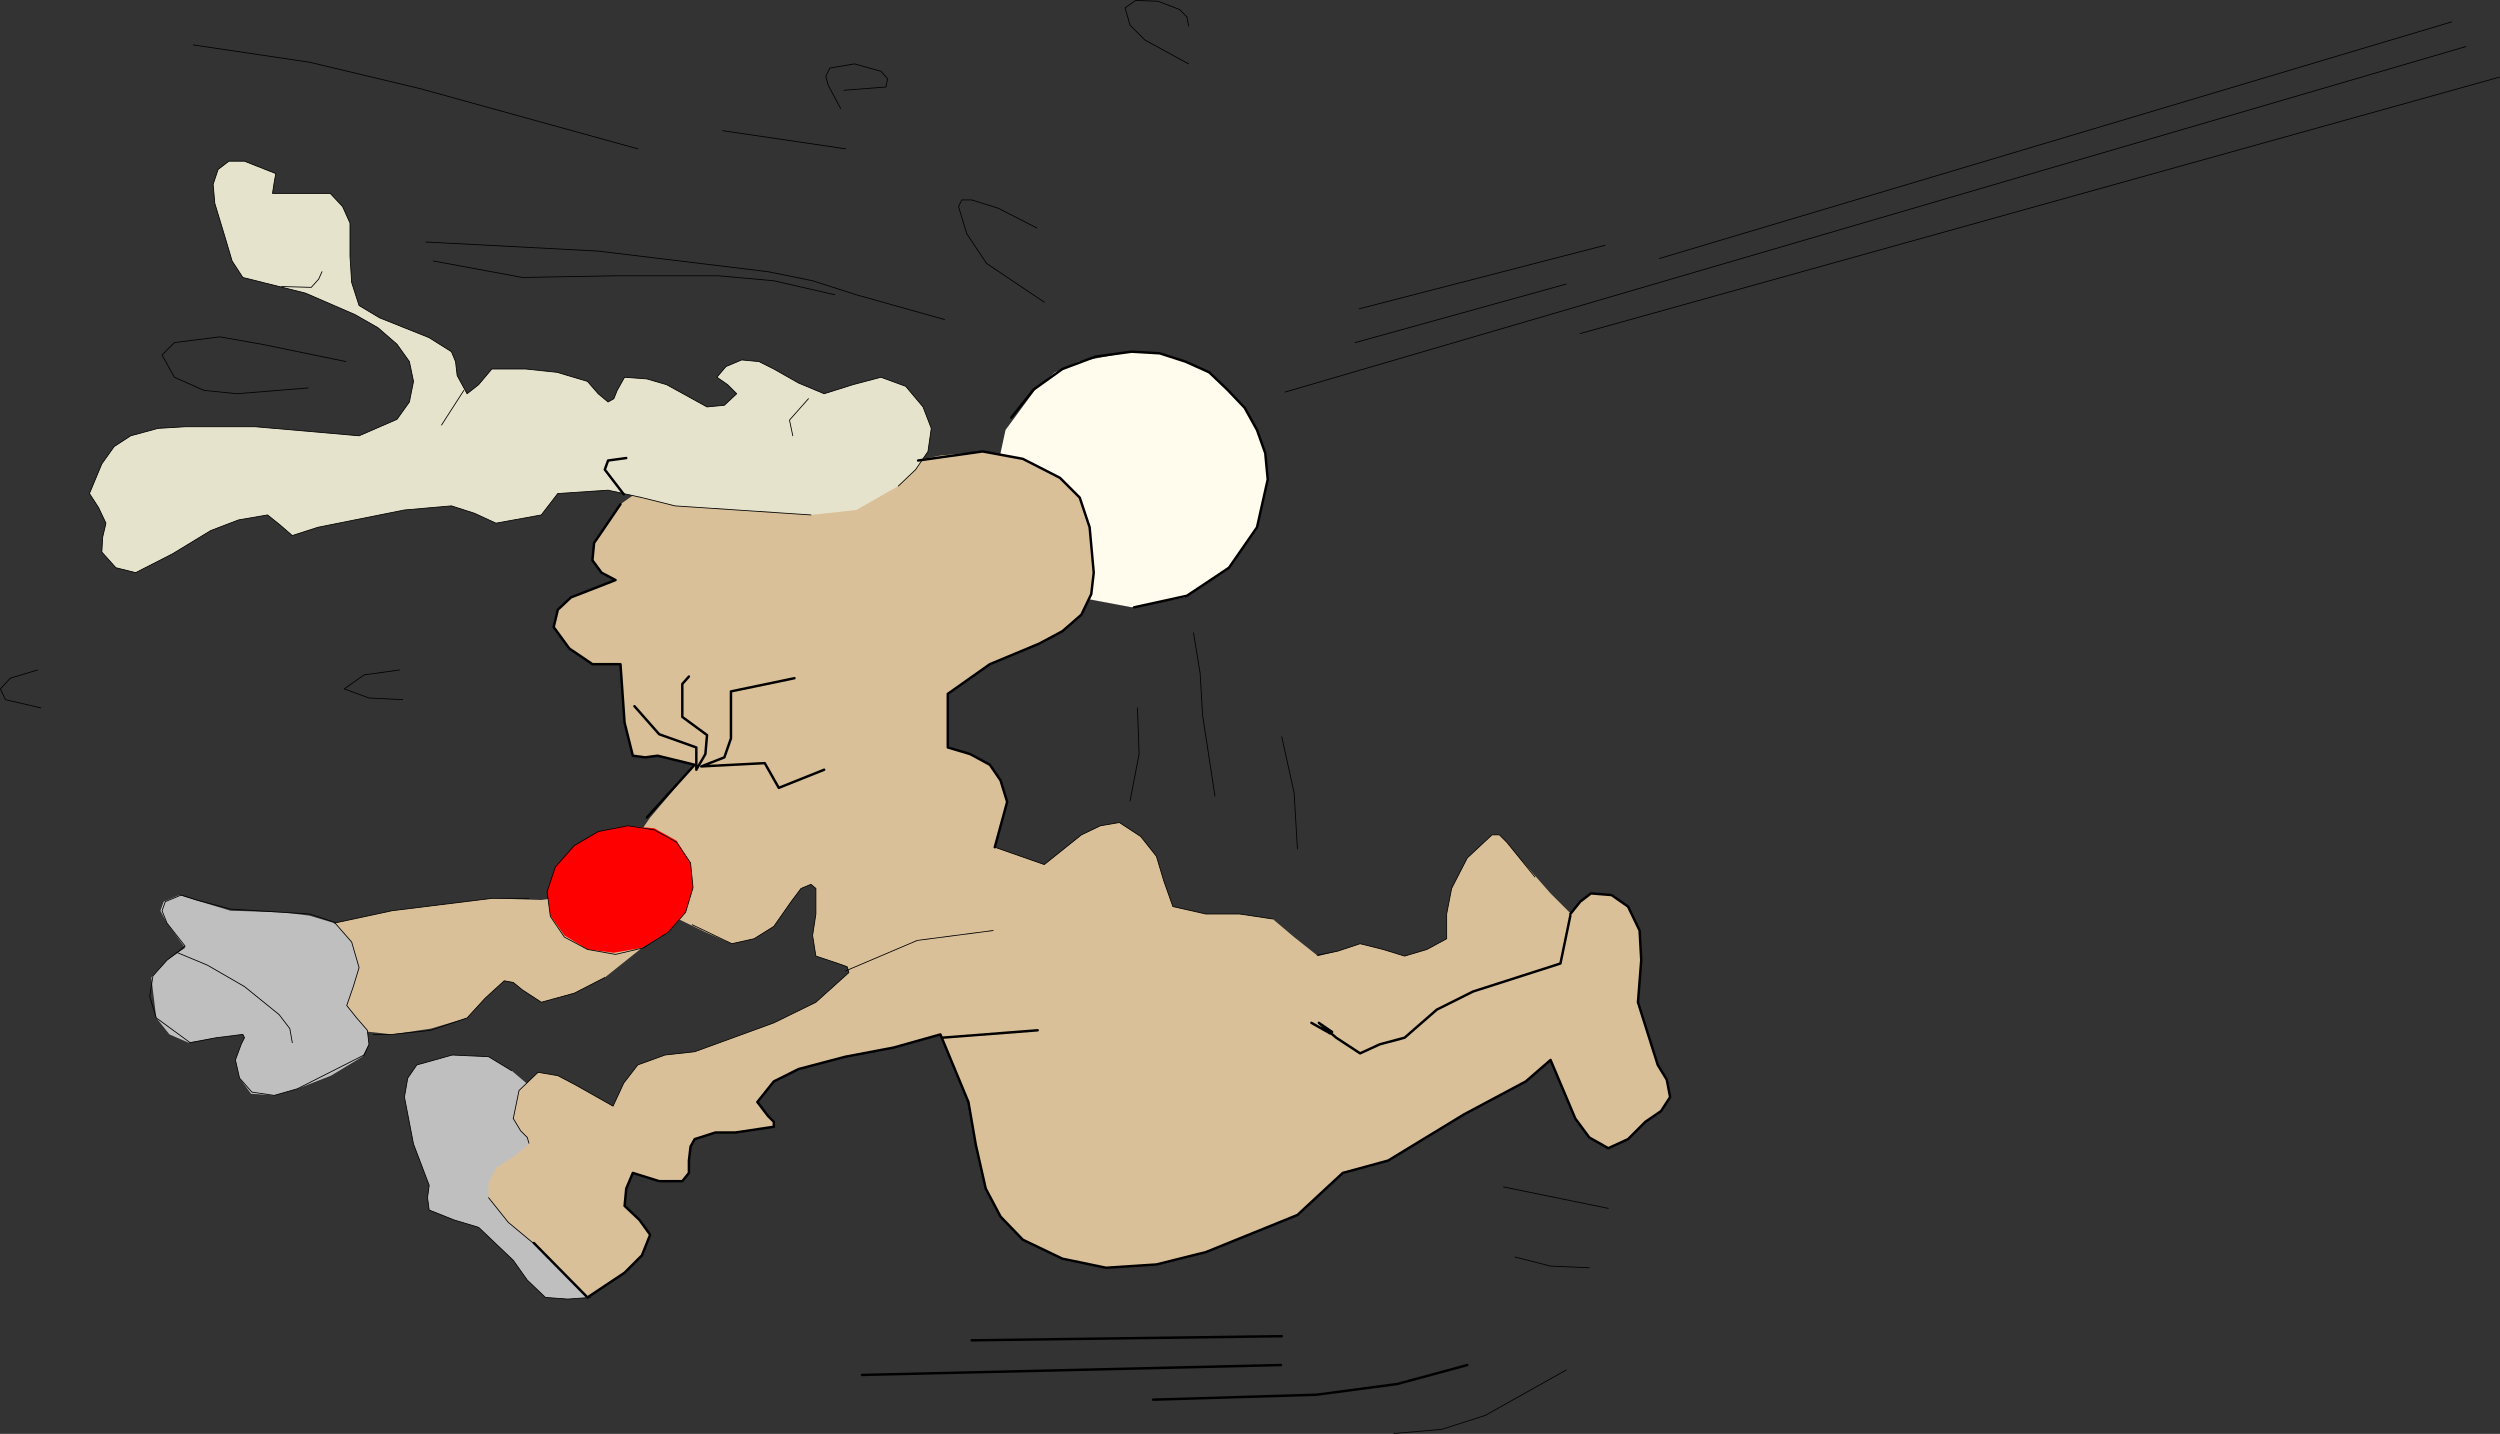 <?xml version="1.0" encoding="UTF-8" standalone="no"?>
<svg
   version="1.0"
   width="129.638mm"
   height="74.355mm"
   id="svg56"
   sodipodi:docname="Reindeer Snowball Fight 04.wmf"
   xmlns:inkscape="http://www.inkscape.org/namespaces/inkscape"
   xmlns:sodipodi="http://sodipodi.sourceforge.net/DTD/sodipodi-0.dtd"
   xmlns="http://www.w3.org/2000/svg"
   xmlns:svg="http://www.w3.org/2000/svg">
  <rect width="100%" height="100%" fill="#333333" stroke="none"/>
  <sodipodi:namedview
     id="namedview56"
     pagecolor="#ffffff"
     bordercolor="#000000"
     borderopacity="0.25"
     inkscape:showpageshadow="2"
     inkscape:pageopacity="0.0"
     inkscape:pagecheckerboard="0"
     inkscape:deskcolor="#d1d1d1"
     inkscape:document-units="mm" />
  <defs
     id="defs1">
    <pattern
       id="WMFhbasepattern"
       patternUnits="userSpaceOnUse"
       width="6"
       height="6"
       x="0"
       y="0" />
  </defs>
  <path
     style="fill:#bfbfbf;fill-opacity:1;fill-rule:evenodd;stroke:none"
     d="m 104.474,213.396 -4.202,-3.555 -4.525,-2.747 -7.11,-0.323 -6.949,1.939 -1.778,2.586 -0.646,3.717 1.778,9.211 3.07,8.08 -0.323,2.424 0.323,2.424 4.848,1.939 4.848,1.454 6.787,6.464 2.747,3.878 3.555,3.394 4.363,0.323 4.525,-0.323 -11.15,-40.885 v 0 z"
     id="path1" />
  <path
     style="fill:#fffced;fill-opacity:1;fill-rule:evenodd;stroke:none"
     d="m 221.796,68.923 5.494,0.323 4.848,1.616 4.525,2.101 3.878,3.394 3.394,3.555 2.424,4.363 1.616,4.525 0.485,5.171 -2.101,9.696 -5.818,7.919 -8.403,5.494 -10.342,1.939 -10.342,-1.939 -8.565,-5.494 -5.818,-7.919 -2.101,-9.696 2.101,-9.696 5.818,-7.919 3.878,-3.394 4.686,-2.101 z"
     id="path2" />
  <path
     style="fill:#d9c099;fill-opacity:1;fill-rule:evenodd;stroke:none"
     d="m 125.482,96.073 25.371,-3.394 25.21,-1.778 8.242,-1.616 8.242,-0.808 7.918,1.454 7.272,3.717 3.878,3.878 1.939,5.818 0.808,8.888 -0.485,4.202 -1.939,4.04 -3.717,3.232 -4.525,2.424 -9.696,4.04 -8.242,5.818 v 10.504 l 4.363,1.293 3.878,2.101 2.101,3.07 1.293,4.202 -2.424,8.888 9.696,3.394 7.272,-5.818 3.717,-1.778 3.717,-0.646 4.202,2.747 3.07,3.878 1.454,4.848 1.778,5.01 6.464,1.454 h 6.626 l 6.464,0.97 4.202,3.555 4.686,3.717 3.878,-0.97 4.363,-1.454 4.525,1.131 4.202,1.293 4.363,-1.293 3.878,-2.101 v -4.848 l 0.97,-5.01 3.07,-5.979 4.848,-4.525 h 1.454 l 1.454,1.454 2.747,3.394 5.818,6.626 4.04,4.04 1.778,-2.424 2.101,-1.616 4.04,0.323 3.232,2.262 2.262,4.686 0.323,5.818 -0.646,8.242 3.878,12.282 1.778,2.909 0.646,3.394 -1.778,2.747 -3.07,2.101 -3.394,3.394 -3.878,1.778 -3.717,-2.101 -2.747,-3.717 -4.848,-11.474 -4.848,4.202 -12.12,6.464 -14.867,9.05 -8.888,2.424 -4.363,4.04 -4.525,4.202 -17.938,7.272 -9.696,2.424 -9.858,0.646 -8.565,-1.778 -7.757,-3.717 -4.363,-4.525 -2.909,-5.494 -1.939,-8.565 -1.454,-8.403 -5.494,-13.251 -9.211,2.586 -9.373,1.778 -9.211,2.424 -4.848,2.424 -3.232,4.04 2.101,2.747 1.131,1.131 v 0.97 l -7.595,1.131 h -3.878 l -4.04,1.293 -0.808,1.454 -0.323,2.747 v 2.424 l -1.293,1.616 h -4.525 l -5.171,-1.616 -1.293,3.07 -0.323,3.394 2.909,2.747 2.101,2.909 -1.616,4.04 -3.394,3.394 -7.272,4.848 -10.504,-10.666 -5.01,-4.04 -3.878,-4.848 v -2.909 l 1.454,-2.909 3.717,-2.424 2.747,-2.262 -0.323,-1.293 -1.293,-1.293 -1.454,-2.424 1.131,-5.494 3.717,-3.555 3.878,0.646 3.394,1.778 7.434,4.202 2.101,-4.525 2.747,-3.555 5.333,-1.939 5.818,-0.646 15.514,-5.656 8.242,-4.04 6.464,-5.818 -0.323,-1.131 -1.778,-0.646 -4.363,-1.454 -0.646,-4.04 0.646,-4.202 v -3.394 -1.616 l -0.97,-0.808 -1.939,0.808 -1.939,2.586 -3.394,4.848 -3.878,2.424 -4.363,0.97 -5.171,-2.262 -5.333,-2.586 -14.382,11.474 -5.979,3.07 -6.464,1.778 -3.717,-2.424 -1.778,-1.454 -1.778,-0.323 -3.717,3.394 -3.555,3.878 -7.11,2.101 -7.595,1.131 -7.272,-0.808 -4.04,-4.848 v -16.16 l 11.312,-2.424 19.554,-2.424 9.696,0.323 9.05,-1.293 6.626,-6.626 5.656,-8.242 8.726,-10.343 -7.272,-1.778 -2.424,0.323 -2.424,-0.323 -1.616,-6.464 -0.808,-11.474 h -5.494 l -4.525,-3.07 -3.07,-4.202 0.808,-3.394 2.586,-2.424 8.726,-3.394 -2.747,-1.454 -1.778,-2.424 0.323,-3.394 2.101,-3.07 3.07,-4.525 3.878,-2.747 z"
     id="path3" />
  <path
     style="fill:#ff0000;fill-opacity:1;fill-rule:evenodd;stroke:none"
     d="m 117.241,162.976 5.494,-1.131 5.494,0.485 4.363,2.424 2.747,4.363 0.485,4.848 -1.454,4.848 -3.394,3.878 -5.171,3.07 -5.494,0.97 -5.171,-0.646 -4.525,-2.747 -2.747,-3.878 -0.646,-4.848 1.616,-4.848 3.717,-4.04 4.686,-2.747 z"
     id="path4" />
  <path
     style="fill:#bfbfbf;fill-opacity:1;fill-rule:evenodd;stroke:none"
     d="m 67.953,197.074 1.293,-3.717 1.131,-3.717 -1.454,-5.01 -3.394,-3.717 -4.848,-1.454 -5.171,-0.646 -10.342,-0.323 -6.949,-2.101 -3.07,-0.97 -3.07,1.293 -0.646,1.778 1.293,2.424 3.555,4.848 -3.555,2.424 -3.07,3.394 0.97,7.919 2.586,3.232 3.717,1.616 5.494,-0.97 5.171,-0.646 0.323,0.646 -0.646,1.293 -1.131,3.07 0.808,3.555 2.262,3.07 4.525,0.323 4.525,-1.293 6.626,-2.586 6.141,-3.717 1.293,-2.424 -0.323,-2.747 z"
     id="path5" />
  <path
     style="fill:#e6e3cd;fill-opacity:1;fill-rule:evenodd;stroke:none"
     d="m 158.933,100.921 -26.664,-1.778 -6.464,-1.616 -6.626,-1.454 -9.858,0.646 -3.232,4.202 -8.888,1.616 -4.202,-1.939 -4.525,-1.454 -9.211,0.808 -16.968,3.394 -5.01,1.616 -2.424,-2.101 -2.424,-1.939 -5.656,0.97 -5.494,2.101 -7.434,4.525 -7.272,3.717 -3.878,-0.97 -2.747,-3.07 0.162,-2.909 0.646,-2.747 -1.454,-3.07 -1.778,-2.747 2.424,-5.818 2.424,-3.394 3.232,-2.101 5.333,-1.454 5.333,-0.323 h 13.736 l 20.362,1.778 7.434,-3.232 2.424,-3.394 0.808,-4.04 -0.808,-3.878 -2.424,-3.394 -3.717,-3.232 -4.525,-2.586 -9.696,-4.202 -12.282,-3.07 -2.101,-3.232 -1.293,-4.363 -2.101,-6.949 -0.323,-3.717 0.97,-2.909 2.101,-1.616 h 3.07 l 6.141,2.424 -0.323,1.778 -0.323,2.101 h 5.818 5.494 l 2.424,2.586 1.454,3.232 v 6.464 l 0.323,5.171 1.454,4.525 4.04,2.424 4.848,1.939 4.848,1.939 4.363,2.747 0.808,1.939 0.323,2.747 1.939,3.555 2.262,-1.778 2.586,-3.07 h 6.626 l 6.141,0.646 5.979,1.778 2.101,2.424 1.939,1.616 1.131,-0.646 0.646,-1.616 1.454,-2.586 4.363,0.323 3.878,1.131 7.918,4.363 3.394,-0.323 2.424,-2.262 -1.778,-1.778 -2.101,-1.454 1.778,-2.101 3.07,-1.293 3.394,0.323 2.909,1.454 4.848,2.747 5.01,2.101 5.656,-1.778 5.494,-1.454 4.848,1.778 3.394,4.04 1.616,4.202 -0.646,4.525 -2.424,3.555 -3.394,3.232 -8.242,4.686 z"
     id="path6" />
  <path
     style="fill:none;stroke:#000000;stroke-width:0.162px;stroke-linecap:round;stroke-linejoin:round;stroke-miterlimit:4;stroke-dasharray:none;stroke-opacity:1"
     d="m 100.273,209.841 -4.525,-2.747 -7.11,-0.323 -6.949,1.939 -1.778,2.586 -0.646,3.717 1.778,9.211 3.07,8.08 -0.323,2.424 0.323,2.424 4.848,1.939 4.848,1.454 6.787,6.464 2.747,3.878 3.555,3.394 4.363,0.323 4.525,-0.323"
     id="path7" />
  <path
     style="fill:none;stroke:#000000;stroke-width:0.485px;stroke-linecap:round;stroke-linejoin:round;stroke-miterlimit:4;stroke-dasharray:none;stroke-opacity:1"
     d="m 198.202,81.852 4.363,-5.494 5.656,-4.04 6.464,-2.424 7.11,-0.97 5.494,0.323 5.01,1.616 4.686,2.101 3.555,3.394 3.394,3.555 2.424,4.363 1.616,4.525 0.485,5.171 -2.101,9.373 -5.494,7.919 -8.242,5.494 -10.342,2.262"
     id="path8" />
  <path
     style="fill:none;stroke:#000000;stroke-width:0.162px;stroke-linecap:round;stroke-linejoin:round;stroke-miterlimit:4;stroke-dasharray:none;stroke-opacity:1"
     d="m 118.533,191.58 -5.979,3.07 -6.464,1.778 -3.717,-2.424 -1.778,-1.454 -1.778,-0.323 -3.717,3.394 -3.555,3.878 -7.11,2.424 -7.595,0.808 h -3.717"
     id="path9" />
  <path
     style="fill:none;stroke:#000000;stroke-width:0.162px;stroke-linecap:round;stroke-linejoin:round;stroke-miterlimit:4;stroke-dasharray:none;stroke-opacity:1"
     d="m 105.444,210.164 3.878,0.646 3.394,1.778 7.434,4.202 2.101,-4.525 2.747,-3.555 5.333,-1.939 5.818,-0.646 15.514,-5.656 8.242,-4.04 6.464,-5.818 -0.323,-1.131 -1.778,-0.646 -4.363,-1.454 -0.646,-4.04 0.646,-4.202 v -3.394 -1.616 l -0.97,-0.808 -1.939,0.808 -1.939,2.586 -3.394,4.848 -3.878,2.424 -4.363,0.97 -7.757,-3.717"
     id="path10" />
  <path
     style="fill:none;stroke:#000000;stroke-width:0.162px;stroke-linecap:round;stroke-linejoin:round;stroke-miterlimit:4;stroke-dasharray:none;stroke-opacity:1"
     d="m 100.596,219.214 1.131,-5.494 3.717,-3.555"
     id="path11" />
  <path
     style="fill:none;stroke:#000000;stroke-width:0.162px;stroke-linecap:round;stroke-linejoin:round;stroke-miterlimit:4;stroke-dasharray:none;stroke-opacity:1"
     d="m 103.666,224.062 -0.323,-1.131 -1.293,-1.293 -1.454,-2.424"
     id="path12" />
  <path
     style="fill:none;stroke:#000000;stroke-width:0.162px;stroke-linecap:round;stroke-linejoin:round;stroke-miterlimit:4;stroke-dasharray:none;stroke-opacity:1"
     d="m 104.474,243.616 -4.848,-4.04 -3.878,-4.848"
     id="path13" />
  <path
     style="fill:none;stroke:#000000;stroke-width:0.485px;stroke-linecap:round;stroke-linejoin:round;stroke-miterlimit:4;stroke-dasharray:none;stroke-opacity:1"
     d="m 307.767,179.136 1.939,-2.424 2.101,-1.616 4.04,0.323 3.232,2.262 2.262,4.686 0.323,5.818 -0.646,8.242 3.878,12.282 1.778,2.909 0.646,3.394 -1.778,2.747 -3.07,2.101 -3.394,3.394 -3.878,1.778 -3.717,-2.101 -2.747,-3.717 -4.848,-11.474 -4.848,4.202 -12.12,6.464 -14.867,9.05 -8.888,2.424 -4.363,4.04 -4.525,4.202 -17.938,7.272 -9.696,2.424 -9.858,0.646 -8.565,-1.778 -7.757,-3.717 -4.363,-4.525 -2.909,-5.494 -1.939,-8.565 -1.454,-8.403 -5.494,-13.251 -9.211,2.586 -9.373,1.778 -9.211,2.424 -4.848,2.424 -3.232,4.04 2.101,2.747 1.131,1.131 v 0.97 l -7.595,1.131 h -3.878 l -4.04,1.293 -0.808,1.454 -0.323,2.747 v 2.424 l -1.293,1.616 h -4.525 l -5.171,-1.616 -1.293,3.07 -0.323,3.394 2.909,2.747 2.101,2.909 -1.616,4.04 -3.394,3.394 -7.272,4.848 -10.504,-10.666"
     id="path14" />
  <path
     style="fill:none;stroke:#000000;stroke-width:0.162px;stroke-linecap:round;stroke-linejoin:round;stroke-miterlimit:4;stroke-dasharray:none;stroke-opacity:1"
     d="m 258.156,187.216 4.04,-0.808 4.363,-1.454 4.525,1.131 4.202,1.293 4.363,-1.293 3.878,-2.101 v -4.848 l 0.97,-5.01 3.07,-5.979 4.848,-4.525 h 1.454 l 1.454,1.454 2.747,3.394 2.747,3.394"
     id="path15" />
  <path
     style="fill:none;stroke:#000000;stroke-width:0.162px;stroke-linecap:round;stroke-linejoin:round;stroke-miterlimit:4;stroke-dasharray:none;stroke-opacity:1"
     d="m 194.97,166.046 9.696,3.394 7.272,-5.818 3.717,-1.778 3.717,-0.646 4.202,2.747 3.07,3.878 1.454,4.848 1.778,5.01 6.464,1.454 h 6.626 l 6.464,0.97"
     id="path16" />
  <path
     style="fill:none;stroke:#000000;stroke-width:0.485px;stroke-linecap:round;stroke-linejoin:round;stroke-miterlimit:4;stroke-dasharray:none;stroke-opacity:1"
     d="m 179.941,90.255 12.605,-1.778 7.918,1.454 7.272,3.717 3.878,3.878 1.939,5.818 0.808,8.888 -0.485,4.202 -1.939,4.04 -3.717,3.232 -4.525,2.424 -9.696,4.04 -8.242,5.818 v 10.504 l 4.363,1.293 3.878,2.101 2.101,3.07 1.293,4.202 -2.424,8.888"
     id="path17" />
  <path
     style="fill:none;stroke:#000000;stroke-width:0.485px;stroke-linecap:round;stroke-linejoin:round;stroke-miterlimit:4;stroke-dasharray:none;stroke-opacity:1"
     d="m 126.775,160.229 9.373,-10.343 -7.272,-1.778 -2.424,0.323 -2.424,-0.323 -1.616,-6.464 -0.808,-11.474 h -5.494 l -4.525,-3.07 -3.07,-4.202 0.808,-3.394 2.586,-2.424 8.726,-3.394 -2.747,-1.454 -1.778,-2.424 0.323,-3.394 2.101,-3.07 3.07,-4.525"
     id="path18" />
  <path
     style="fill:none;stroke:#000000;stroke-width:0.162px;stroke-linecap:round;stroke-linejoin:round;stroke-miterlimit:4;stroke-dasharray:none;stroke-opacity:1"
     d="m 65.529,180.914 11.312,-2.424 19.554,-2.424 h 7.272"
     id="path19" />
  <path
     style="fill:none;stroke:#000000;stroke-width:0.162px;stroke-linecap:round;stroke-linejoin:round;stroke-miterlimit:4;stroke-dasharray:none;stroke-opacity:1"
     d="m 117.241,162.976 5.818,-1.131 5.171,0.808 4.363,2.424 2.747,4.04 0.485,4.848 -1.454,4.848 -3.394,3.878 -4.848,3.07 -5.494,1.293 -5.494,-0.97 -4.525,-2.424 -2.747,-4.04 -0.646,-4.848 1.616,-4.848 3.717,-4.202 4.686,-2.747"
     id="path20" />
  <path
     style="fill:none;stroke:#000000;stroke-width:0.162px;stroke-linecap:round;stroke-linejoin:round;stroke-miterlimit:4;stroke-dasharray:none;stroke-opacity:1"
     d="m 67.953,197.074 1.293,-3.717 1.131,-3.717 -1.454,-5.01 -3.394,-3.878 -4.848,-1.616 -5.171,-0.323 -10.342,-0.646 -6.626,-1.778 -3.07,-0.97 -3.07,1.293 -0.646,1.778 0.97,2.424 3.555,4.525 -3.555,2.747 -2.747,3.07 -0.646,4.04 1.293,4.202 6.626,4.848 5.171,-0.97 5.171,-0.646 0.323,0.646 -0.646,1.293 -1.131,3.07 0.808,3.555 2.424,2.747 4.363,0.646 4.525,-1.293 13.09,-6.626 0.97,-2.101 -0.323,-2.747 -2.101,-2.424 -1.939,-2.424"
     id="path21" />
  <path
     style="fill:none;stroke:#000000;stroke-width:0.162px;stroke-linecap:round;stroke-linejoin:round;stroke-miterlimit:4;stroke-dasharray:none;stroke-opacity:1"
     d="m 158.933,100.921 -26.664,-1.778 -6.464,-1.616 -6.626,-1.454 -9.858,0.646 -3.232,4.202 -8.888,1.616 -4.202,-1.939 -4.525,-1.454 -9.211,0.808 -16.968,3.394 -5.01,1.616 -2.424,-2.101 -2.424,-1.939 -5.656,0.97 -5.494,2.101 -7.434,4.525 -7.272,3.717 -3.878,-0.97 -2.747,-3.07 0.162,-2.909 0.646,-2.747 -1.454,-3.07 -1.778,-2.747 2.424,-5.818 2.424,-3.394 3.232,-2.101 5.333,-1.454 5.333,-0.323 h 13.736 l 20.362,1.778 7.434,-3.232 2.424,-3.394 0.808,-4.04 -0.808,-3.878 -2.424,-3.394 -3.717,-3.232 -4.525,-2.586 -9.696,-4.202 -12.282,-3.07 -2.101,-3.232 -1.293,-4.363 -2.101,-6.949 -0.323,-3.717 0.97,-2.909 2.101,-1.616 h 3.07 l 6.141,2.424 -0.323,1.778 -0.323,2.101 h 5.818 5.494 l 2.424,2.586 1.454,3.232 v 6.464 l 0.323,5.171 1.454,4.525 4.04,2.424 4.848,1.939 4.848,1.939 4.363,2.747 0.808,1.939 0.323,2.747 1.939,3.555 2.262,-1.778 2.586,-3.07 h 6.626 l 6.141,0.646 5.979,1.778 2.101,2.424 1.939,1.616 1.131,-0.646 0.646,-1.616 1.454,-2.586 4.363,0.323 3.878,1.131 7.918,4.363 3.394,-0.323 2.424,-2.262 -1.778,-1.778 -2.101,-1.454 1.778,-2.101 3.07,-1.293 3.394,0.323 2.909,1.454 4.848,2.747 5.01,2.101 5.656,-1.778 5.494,-1.454 4.848,1.778 3.394,4.04 1.616,4.202 -0.646,4.525 -2.424,3.555 -3.394,3.232"
     id="path22" />
  <path
     style="fill:none;stroke:#000000;stroke-width:0.162px;stroke-linecap:round;stroke-linejoin:round;stroke-miterlimit:4;stroke-dasharray:none;stroke-opacity:1"
     d="m 34.825,186.732 5.818,2.424 7.272,4.202 6.787,5.494 2.101,2.747 0.485,2.747"
     id="path23" />
  <path
     style="fill:none;stroke:#000000;stroke-width:0.162px;stroke-linecap:round;stroke-linejoin:round;stroke-miterlimit:4;stroke-dasharray:none;stroke-opacity:1"
     d="m 165.721,190.287 14.059,-5.979 14.867,-1.939"
     id="path24" />
  <path
     style="fill:none;stroke:#000000;stroke-width:0.485px;stroke-linecap:round;stroke-linejoin:round;stroke-miterlimit:4;stroke-dasharray:none;stroke-opacity:1"
     d="m 184.628,203.377 18.746,-1.454"
     id="path25" />
  <path
     style="fill:none;stroke:#000000;stroke-width:0.485px;stroke-linecap:round;stroke-linejoin:round;stroke-miterlimit:4;stroke-dasharray:none;stroke-opacity:1"
     d="m 307.767,179.459 -1.939,9.373 -17.13,5.494 -7.11,3.555 -6.302,5.494 -4.848,1.293 -3.878,1.778 -4.686,-3.07 -3.394,-2.909 2.586,1.778 -0.323,0.323 -3.717,-2.101"
     id="path26" />
  <path
     style="fill:none;stroke:#000000;stroke-width:0.485px;stroke-linecap:round;stroke-linejoin:round;stroke-miterlimit:4;stroke-dasharray:none;stroke-opacity:1"
     d="m 122.25,96.881 -3.717,-4.848 0.646,-1.778 3.555,-0.485"
     id="path27" />
  <path
     style="fill:none;stroke:#000000;stroke-width:0.162px;stroke-linecap:round;stroke-linejoin:round;stroke-miterlimit:4;stroke-dasharray:none;stroke-opacity:1"
     d="m 60.358,76.034 -13.898,1.131 -6.464,-0.646 -5.818,-2.586 -2.424,-4.363 2.424,-2.424 8.888,-1.131 8.242,1.454 16.483,3.394"
     id="path28" />
  <path
     style="fill:none;stroke:#000000;stroke-width:0.162px;stroke-linecap:round;stroke-linejoin:round;stroke-miterlimit:4;stroke-dasharray:none;stroke-opacity:1"
     d="m 78.295,131.302 -6.949,0.97 -3.878,2.747 4.848,1.778 6.626,0.323"
     id="path29" />
  <path
     style="fill:none;stroke:#000000;stroke-width:0.162px;stroke-linecap:round;stroke-linejoin:round;stroke-miterlimit:4;stroke-dasharray:none;stroke-opacity:1"
     d="m 7.353,131.302 -5.333,1.616 -1.939,2.101 0.97,2.101 6.949,1.616"
     id="path30" />
  <path
     style="fill:none;stroke:#000000;stroke-width:0.485px;stroke-linecap:round;stroke-linejoin:round;stroke-miterlimit:4;stroke-dasharray:none;stroke-opacity:1"
     d="m 124.351,138.412 4.848,5.494 7.272,2.586 v 4.363 l 1.778,-3.07 0.323,-3.717 -4.848,-3.555 v -6.464 l 1.293,-1.454"
     id="path31" />
  <path
     style="fill:none;stroke:#000000;stroke-width:0.485px;stroke-linecap:round;stroke-linejoin:round;stroke-miterlimit:4;stroke-dasharray:none;stroke-opacity:1"
     d="m 155.701,132.918 -12.443,2.586 v 9.211 l -1.293,3.717 -4.525,1.778 12.443,-0.646 2.747,4.848 8.888,-3.555"
     id="path32" />
  <path
     style="fill:none;stroke:#000000;stroke-width:0.162px;stroke-linecap:round;stroke-linejoin:round;stroke-miterlimit:4;stroke-dasharray:none;stroke-opacity:1"
     d="m 222.927,138.736 0.323,9.05 -1.778,9.211"
     id="path33" />
  <path
     style="fill:none;stroke:#000000;stroke-width:0.162px;stroke-linecap:round;stroke-linejoin:round;stroke-miterlimit:4;stroke-dasharray:none;stroke-opacity:1"
     d="m 233.916,124.03 1.293,7.919 0.485,8.242 2.424,15.837"
     id="path34" />
  <path
     style="fill:none;stroke:#000000;stroke-width:0.162px;stroke-linecap:round;stroke-linejoin:round;stroke-miterlimit:4;stroke-dasharray:none;stroke-opacity:1"
     d="m 251.207,144.392 2.424,10.989 0.646,10.989"
     id="path35" />
  <path
     style="fill:none;stroke:#000000;stroke-width:0.162px;stroke-linecap:round;stroke-linejoin:round;stroke-miterlimit:4;stroke-dasharray:none;stroke-opacity:1"
     d="m 294.677,232.627 20.523,4.202"
     id="path36" />
  <path
     style="fill:none;stroke:#000000;stroke-width:0.162px;stroke-linecap:round;stroke-linejoin:round;stroke-miterlimit:4;stroke-dasharray:none;stroke-opacity:1"
     d="m 296.94,246.363 6.949,1.778 7.595,0.323"
     id="path37" />
  <path
     style="fill:none;stroke:#000000;stroke-width:0.162px;stroke-linecap:round;stroke-linejoin:round;stroke-miterlimit:4;stroke-dasharray:none;stroke-opacity:1"
     d="M 90.9,76.519 86.537,83.306"
     id="path38" />
  <path
     style="fill:none;stroke:#000000;stroke-width:0.162px;stroke-linecap:round;stroke-linejoin:round;stroke-miterlimit:4;stroke-dasharray:none;stroke-opacity:1"
     d="m 55.186,56.157 5.818,0.162 1.454,-1.616 0.646,-1.454"
     id="path39" />
  <path
     style="fill:none;stroke:#000000;stroke-width:0.162px;stroke-linecap:round;stroke-linejoin:round;stroke-miterlimit:4;stroke-dasharray:none;stroke-opacity:1"
     d="m 158.449,78.135 -3.717,4.202 0.646,3.07"
     id="path40" />
  <path
     style="fill:none;stroke:#000000;stroke-width:0.162px;stroke-linecap:round;stroke-linejoin:round;stroke-miterlimit:4;stroke-dasharray:none;stroke-opacity:1"
     d="m 204.666,59.227 -11.312,-7.595 -3.878,-5.818 -1.616,-5.333 0.646,-1.293 h 1.939 l 5.171,1.616 7.595,3.878"
     id="path41" />
  <path
     style="fill:none;stroke:#000000;stroke-width:0.162px;stroke-linecap:round;stroke-linejoin:round;stroke-miterlimit:4;stroke-dasharray:none;stroke-opacity:1"
     d="m 185.113,62.621 -17.291,-4.848 -8.565,-2.747 -8.726,-1.778 -33.29,-4.04 -33.774,-1.778"
     id="path42" />
  <path
     style="fill:none;stroke:#000000;stroke-width:0.162px;stroke-linecap:round;stroke-linejoin:round;stroke-miterlimit:4;stroke-dasharray:none;stroke-opacity:1"
     d="m 84.921,51.147 17.453,3.232 18.261,-0.323 h 20.2 l 10.827,0.97 11.958,2.747"
     id="path43" />
  <path
     style="fill:none;stroke:#000000;stroke-width:0.162px;stroke-linecap:round;stroke-linejoin:round;stroke-miterlimit:4;stroke-dasharray:none;stroke-opacity:1"
     d="m 37.895,8.807 22.786,3.394 21.654,5.171 42.662,11.797"
     id="path44" />
  <path
     style="fill:none;stroke:#000000;stroke-width:0.162px;stroke-linecap:round;stroke-linejoin:round;stroke-miterlimit:4;stroke-dasharray:none;stroke-opacity:1"
     d="m 141.642,25.614 24.078,3.555"
     id="path45" />
  <path
     style="fill:none;stroke:#000000;stroke-width:0.162px;stroke-linecap:round;stroke-linejoin:round;stroke-miterlimit:4;stroke-dasharray:none;stroke-opacity:1"
     d="m 164.751,21.251 -2.424,-4.525 -0.485,-1.778 0.808,-1.616 4.848,-0.808 5.171,1.454 1.293,1.454 -0.323,1.616 -8.242,0.646"
     id="path46" />
  <path
     style="fill:none;stroke:#000000;stroke-width:0.162px;stroke-linecap:round;stroke-linejoin:round;stroke-miterlimit:4;stroke-dasharray:none;stroke-opacity:1"
     d="m 232.946,12.524 -8.565,-4.686 -2.909,-2.909 -0.97,-3.394 2.101,-1.454 4.363,0.162 4.202,1.616 1.454,1.454 0.323,1.778"
     id="path47" />
  <path
     style="fill:none;stroke:#000000;stroke-width:0.162px;stroke-linecap:round;stroke-linejoin:round;stroke-miterlimit:4;stroke-dasharray:none;stroke-opacity:1"
     d="M 251.853,76.842 483.264,9.131"
     id="path48" />
  <path
     style="fill:none;stroke:#000000;stroke-width:0.162px;stroke-linecap:round;stroke-linejoin:round;stroke-miterlimit:4;stroke-dasharray:none;stroke-opacity:1"
     d="M 266.397,60.52 314.554,48.077"
     id="path49" />
  <path
     style="fill:none;stroke:#000000;stroke-width:0.162px;stroke-linecap:round;stroke-linejoin:round;stroke-miterlimit:4;stroke-dasharray:none;stroke-opacity:1"
     d="M 325.22,50.662 480.517,4.282"
     id="path50" />
  <path
     style="fill:none;stroke:#000000;stroke-width:0.162px;stroke-linecap:round;stroke-linejoin:round;stroke-miterlimit:4;stroke-dasharray:none;stroke-opacity:1"
     d="M 309.706,65.368 489.89,15.11"
     id="path51" />
  <path
     style="fill:none;stroke:#000000;stroke-width:0.162px;stroke-linecap:round;stroke-linejoin:round;stroke-miterlimit:4;stroke-dasharray:none;stroke-opacity:1"
     d="M 265.589,67.146 306.959,55.672"
     id="path52" />
  <path
     style="fill:none;stroke:#000000;stroke-width:0.485px;stroke-linecap:round;stroke-linejoin:round;stroke-miterlimit:4;stroke-dasharray:none;stroke-opacity:1"
     d="m 168.953,269.472 82.093,-1.939"
     id="path53" />
  <path
     style="fill:none;stroke:#000000;stroke-width:0.485px;stroke-linecap:round;stroke-linejoin:round;stroke-miterlimit:4;stroke-dasharray:none;stroke-opacity:1"
     d="m 225.997,274.32 31.997,-0.97 15.837,-2.101 13.736,-3.717"
     id="path54" />
  <path
     style="fill:none;stroke:#000000;stroke-width:0.162px;stroke-linecap:round;stroke-linejoin:round;stroke-miterlimit:4;stroke-dasharray:none;stroke-opacity:1"
     d="m 273.184,280.946 9.373,-0.808 8.565,-2.747 15.837,-8.888"
     id="path55" />
  <path
     style="fill:none;stroke:#000000;stroke-width:0.485px;stroke-linecap:round;stroke-linejoin:round;stroke-miterlimit:4;stroke-dasharray:none;stroke-opacity:1"
     d="m 190.445,262.685 60.762,-0.808"
     id="path56" />
</svg>
